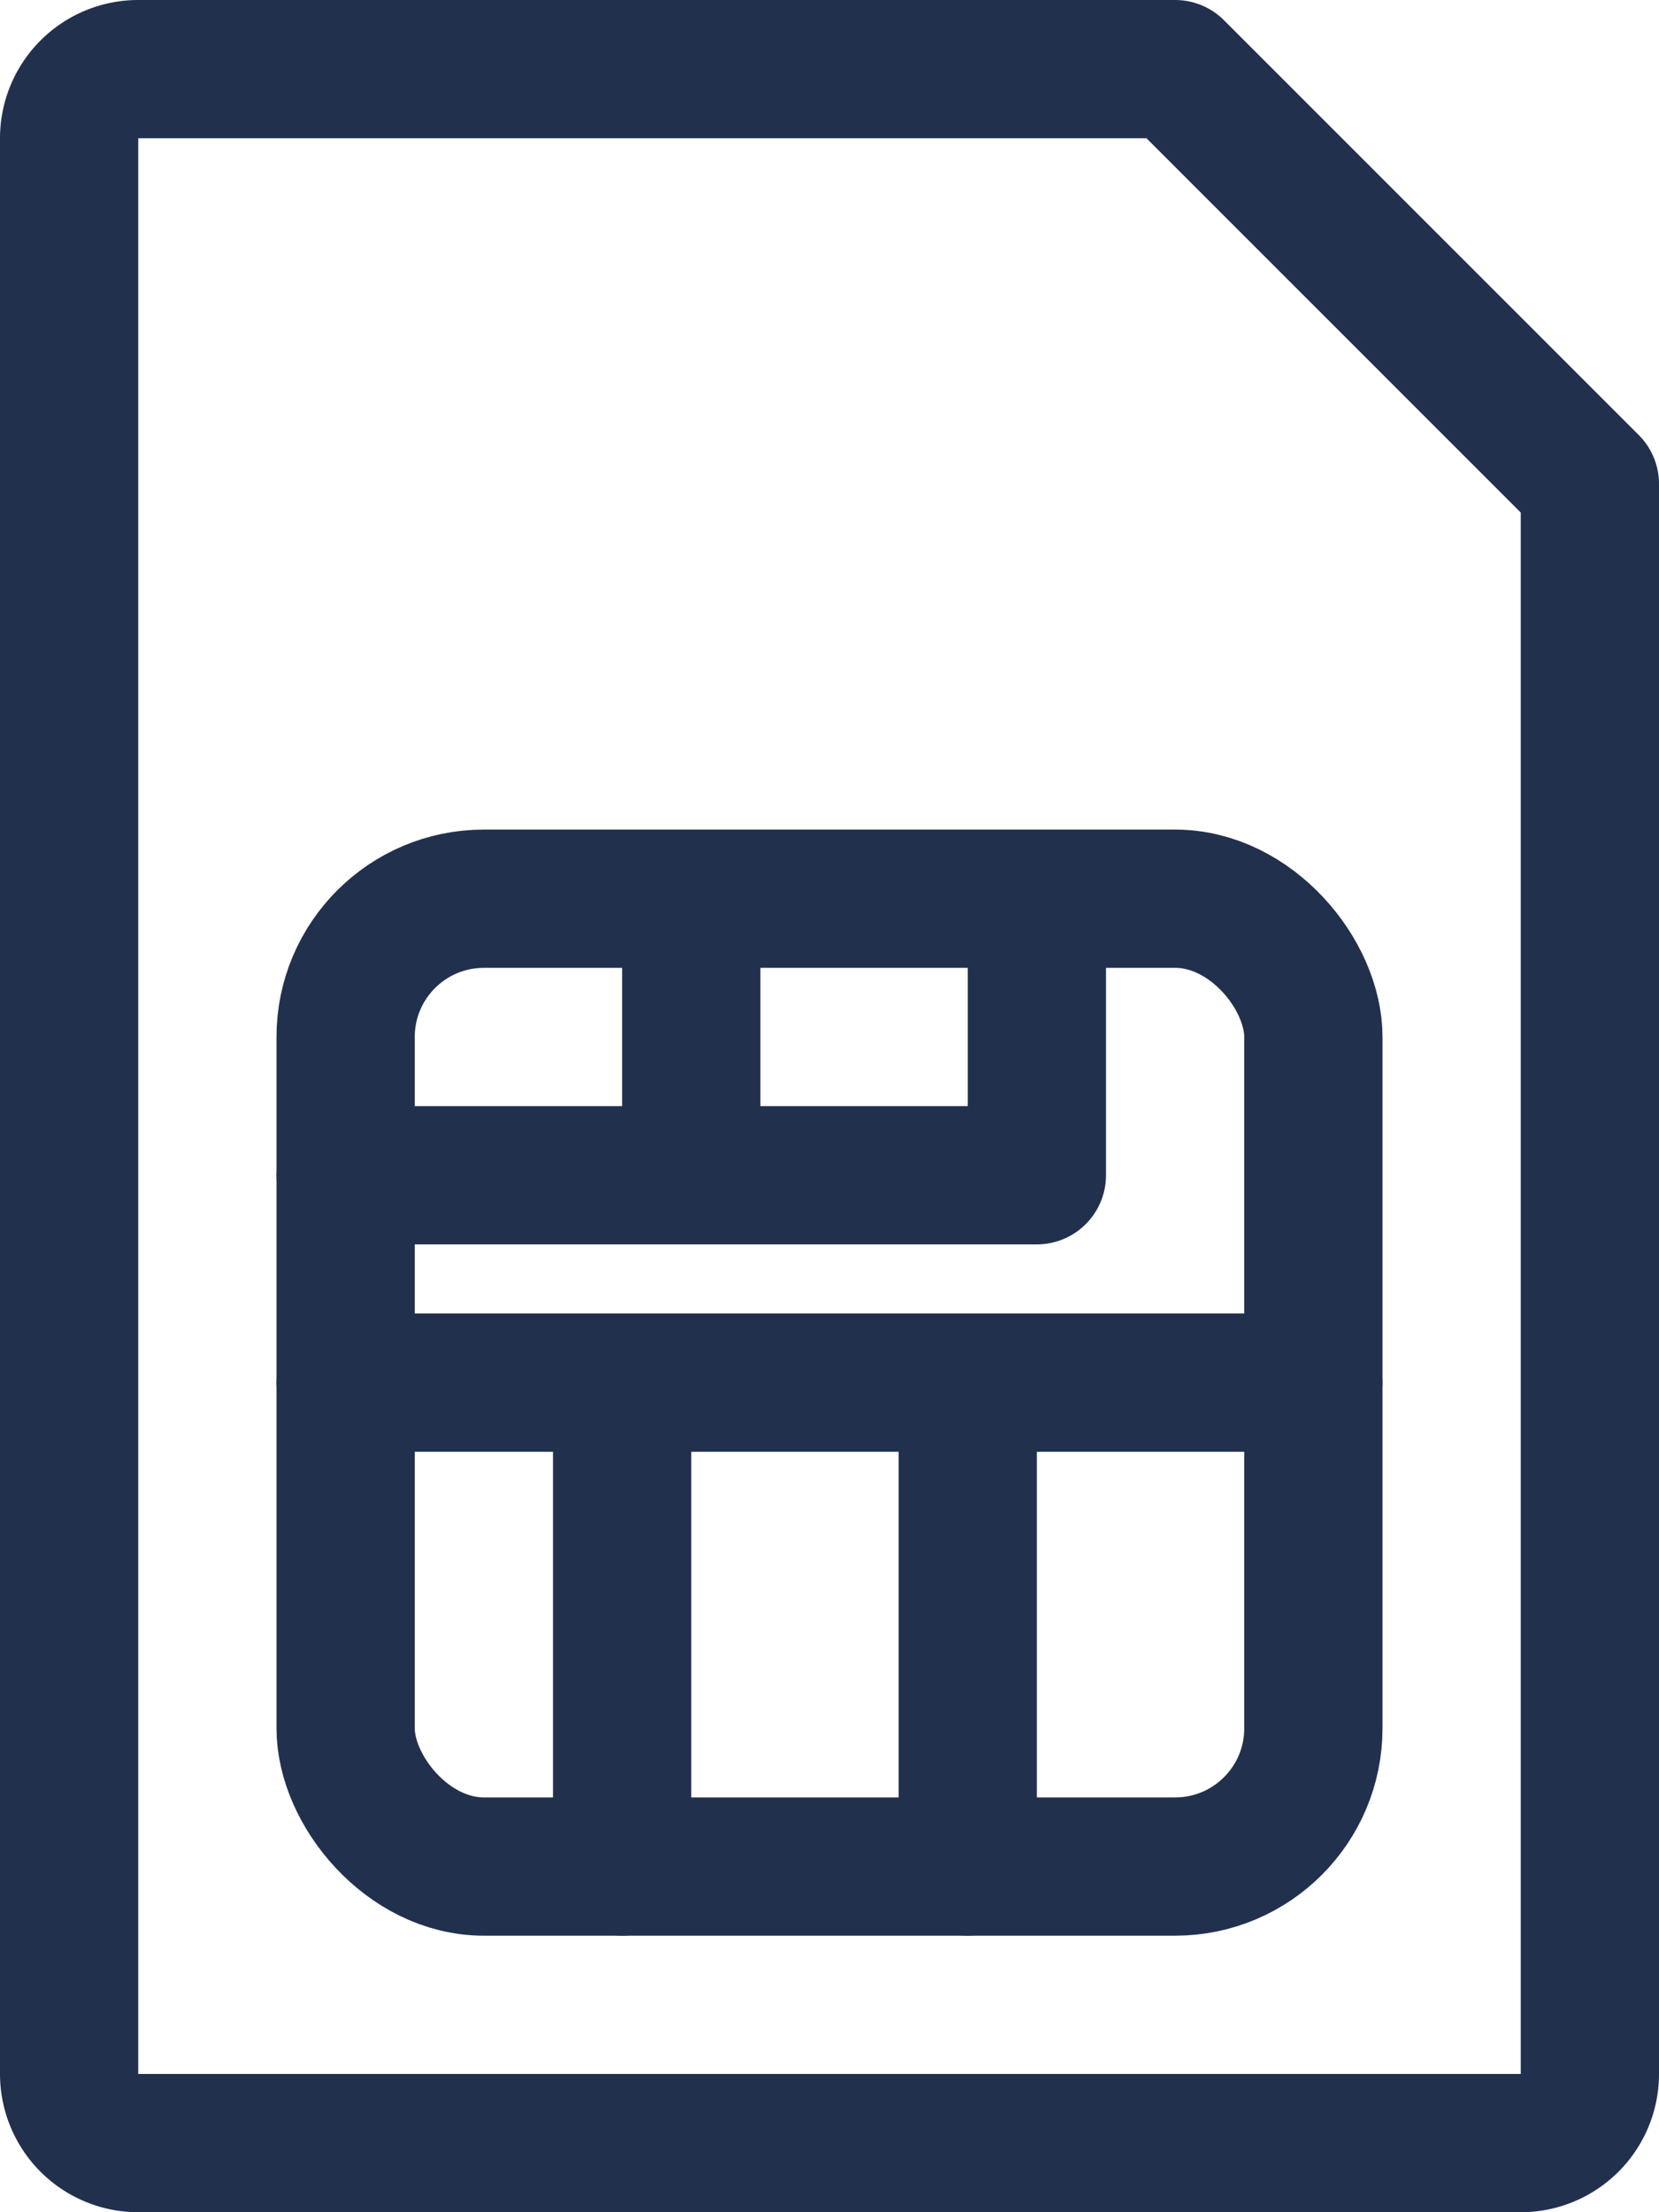 <svg xmlns="http://www.w3.org/2000/svg" viewBox="0 0 24 32"><path d="M1 2v28a1 1 0 001 1h20a1 1 0 001-1V7l-6-6H2a1 1 0 00-1 1z" fill="none" stroke="#21314d" stroke-linecap="round" stroke-linejoin="round" stroke-width="2"/><rect x="5" y="13" width="14" height="14" rx="2" stroke-width="2" stroke="#21314d" stroke-linecap="round" stroke-linejoin="round" fill="none"/><path fill="none" stroke="#21314d" stroke-linecap="round" stroke-linejoin="round" stroke-width="2" d="M5 17h10v-4m-5 4v-4m-5 7h14M9 20v7m5-7v7"/></svg>